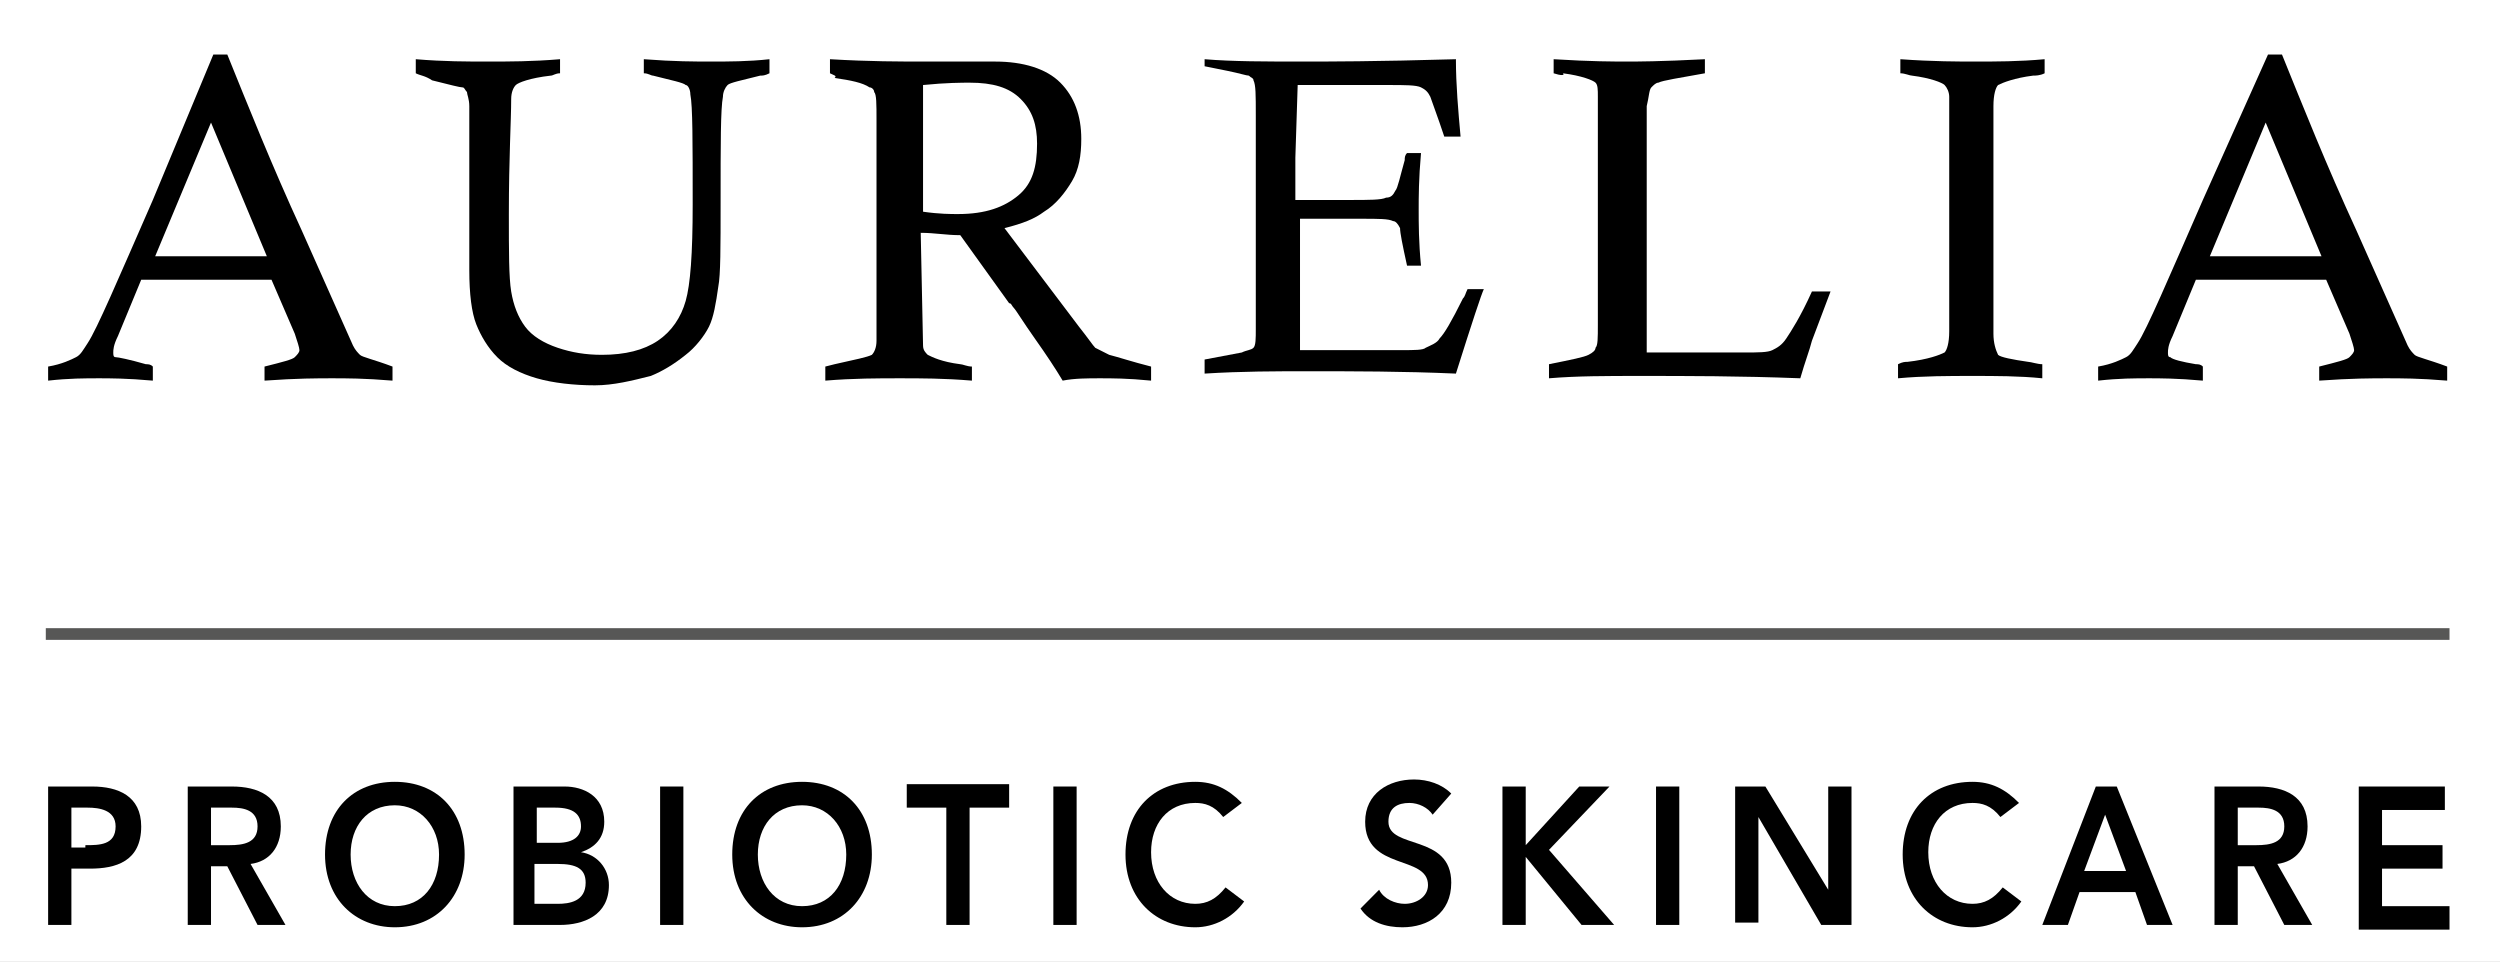 <?xml version="1.0" standalone="no"?>
<svg width="52" height="20" x="0" y="772" version="1.1" baseProfile="full" xmlns="http://www.w3.org/2000/svg" xmlns:xlink="http://www.w3.org/1999/xlink">
<rect width="100%" height="100%" fill="#808080" stroke="none"/>
<clipPath id="Clip1">
<path d="M0 20L52 20L52 0L0 0Z" fill="rgb(0, 0, 0)" stroke="none" />
</clipPath>
<g clip-path="url(#Clip1)">
<path d="M0 20L52 20L52 0L0 0Z" fill="rgb(255, 255, 255)" stroke="none" />
</g>
<g clip-path="url(#Clip1)">
<clipPath id="Clip2">
<path d="M0 20L52 20L52 0L0 0Z" fill="rgb(0, 0, 0)" stroke="none" />
</clipPath>
<g clip-path="url(#Clip2)">
<clipPath id="Clip3">
<path d="M0 792L600 792L600 563L0 563Z" fill="rgb(0, 0, 0)" stroke="none" transform="translate(0, 69.172) scale(0.087, -0.087)" />
</clipPath>
<g clip-path="url(#Clip3)">
<path d="M0 563L600 563L600 792L0 792Z" fill="rgb(255, 255, 255)" stroke="none" transform="translate(0, 69.172) scale(0.087, -0.087)" />
</g>
<g clip-path="url(#Clip3)">
<path d="M10.6 4L11.2 4C12.1 6.2 13.1 8.7 14.4 11.5L16.6 16.4C16.7 16.6 16.8 16.7 16.9 16.8C17 16.9 17.5 17 18.3 17.3L18.3 17.9C17.1 17.8 16.3 17.8 15.7 17.8C15.1 17.8 14.2 17.8 12.8 17.9L12.8 17.3C13.6 17.1 14 17 14.1 16.9C14.2 16.8 14.3 16.7 14.3 16.6C14.3 16.5 14.2 16.2 14.1 15.9L13.1 13.6C11.7 13.6 10.8 13.6 10.1 13.6L7.5 13.6L6.5 16C6.3 16.4 6.3 16.6 6.3 16.7C6.3 16.8 6.3 16.9 6.4 16.9C6.5 16.9 7 17 7.7 17.2C7.8 17.2 7.9 17.2 8 17.3L8 17.9C6.9 17.8 6.1 17.8 5.7 17.8C5.1 17.8 4.4 17.8 3.5 17.9L3.5 17.3C4.1 17.2 4.5 17 4.7 16.9C4.9 16.8 5 16.6 5.2 16.3C5.6 15.7 6.5 13.6 8 10.2L10.6 4ZM8.1 12.6C9 12.6 9.6 12.6 10 12.6C10.1 12.6 11.1 12.6 12.9 12.6L10.5 6.9L8.1 12.6Z" fill="rgb(0, 0, 0)" stroke="none" transform="translate(-0.693, -0.818) scale(0.484, 0.488)" />
</g>
<g clip-path="url(#Clip3)">
<path d="M19.3 4.8L19.3 4.2C20.5 4.3 21.5 4.3 22.4 4.3C23.3 4.3 24.3 4.3 25.5 4.2L25.5 4.8C25.3 4.8 25.2 4.9 25.1 4.9C24.2 5 23.7 5.2 23.6 5.3C23.5 5.4 23.4 5.6 23.4 5.9C23.4 6.8 23.3 8.4 23.3 10.8C23.3 12.4 23.3 13.5 23.4 14.1C23.5 14.7 23.7 15.2 24 15.6C24.3 16 24.8 16.3 25.4 16.5C26 16.7 26.6 16.8 27.3 16.8C28.3 16.8 29.1 16.6 29.7 16.2C30.3 15.8 30.7 15.2 30.9 14.5C31.1 13.8 31.2 12.5 31.2 10.4C31.2 7.7 31.2 6.2 31.1 5.7C31.1 5.5 31 5.3 30.9 5.3C30.8 5.2 30.3 5.1 29.5 4.9C29.4 4.9 29.3 4.8 29.1 4.8L29.1 4.2C30.4 4.3 31.3 4.3 32 4.3C32.7 4.3 33.6 4.3 34.5 4.2L34.5 4.8C34.3 4.9 34.2 4.9 34.1 4.9C33.3 5.1 32.8 5.2 32.7 5.3C32.6 5.4 32.5 5.6 32.5 5.8C32.4 6.3 32.4 7.8 32.4 10.3C32.4 12.2 32.4 13.4 32.3 13.9C32.2 14.6 32.1 15.2 31.9 15.6C31.7 16 31.3 16.5 30.9 16.8C30.4 17.2 29.9 17.5 29.4 17.7C28.6 17.9 27.8 18.1 27 18.1C26.1 18.1 25.2 18 24.5 17.8C23.8 17.6 23.2 17.3 22.8 16.9C22.4 16.5 22.1 16 21.9 15.5C21.7 15 21.6 14.2 21.6 13.2L21.6 8.9C21.6 7.3 21.6 6.4 21.6 6.2C21.6 5.9 21.5 5.7 21.5 5.6C21.4 5.5 21.4 5.4 21.3 5.4C21.2 5.4 20.8 5.3 20 5.1C19.7 4.9 19.5 4.9 19.3 4.8Z" fill="rgb(0, 0, 0)" stroke="none" transform="translate(-0.693, -0.818) scale(0.484, 0.488)" />
</g>
<g clip-path="url(#Clip3)">
<path d="M37.1 4.8L37.1 4.2C38.8 4.3 40.1 4.3 41.2 4.3C41.8 4.3 42.3 4.3 42.8 4.3C43.5 4.3 43.9 4.3 44.2 4.3C45.4 4.3 46.4 4.6 47 5.2C47.6 5.8 47.9 6.6 47.9 7.6C47.9 8.3 47.8 8.9 47.5 9.4C47.2 9.9 46.8 10.4 46.3 10.7C45.9 11 45.4 11.2 44.6 11.4L47.8 15.6C48.2 16.1 48.4 16.4 48.5 16.5C48.7 16.6 48.9 16.7 49.1 16.8C49.5 16.9 50.1 17.1 50.9 17.3L50.9 17.9C49.9 17.8 49.2 17.8 48.7 17.8C48.2 17.8 47.6 17.8 47.1 17.9C46.8 17.4 46.4 16.8 45.9 16.1C45.4 15.4 45.1 14.9 45 14.8C44.9 14.7 44.9 14.6 44.8 14.6L42.7 11.7C42.1 11.7 41.6 11.6 41 11.6L41.1 16.4C41.1 16.6 41.2 16.7 41.3 16.8C41.5 16.9 41.9 17.1 42.7 17.2C42.8 17.2 43 17.3 43.2 17.3L43.2 17.9C42 17.8 41 17.8 40.1 17.8C39.2 17.8 38.1 17.8 36.9 17.9L36.9 17.3L37.3 17.2C38.2 17 38.7 16.9 38.9 16.8C39 16.7 39.1 16.5 39.1 16.2C39.1 16 39.1 14.4 39.1 11.3L39.1 6.8C39.1 6.1 39.1 5.7 39 5.6C39 5.5 38.9 5.4 38.8 5.4C38.5 5.2 38 5.1 37.3 5C37.4 4.9 37.3 4.9 37.1 4.8ZM41.1 10.7C41.8 10.8 42.3 10.8 42.6 10.8C43.8 10.8 44.6 10.5 45.2 10C45.8 9.5 46 8.8 46 7.8C46 7 45.8 6.4 45.3 5.9C44.8 5.4 44.1 5.2 43.1 5.2C42.8 5.2 42.1 5.2 41.1 5.3L41.1 10.7Z" fill="rgb(0, 0, 0)" stroke="none" transform="translate(-0.693, -0.818) scale(0.484, 0.488)" />
</g>
<g clip-path="url(#Clip3)">
<path d="M57.1 10.2L59.4 10.2C60.3 10.2 60.8 10.2 61 10.1C61.2 10.1 61.3 10 61.4 9.8C61.5 9.7 61.6 9.2 61.8 8.5C61.8 8.4 61.8 8.3 61.9 8.2L62.5 8.2C62.4 9.3 62.4 10.1 62.4 10.6C62.4 11.2 62.4 12 62.5 13L61.9 13C61.7 12.1 61.6 11.6 61.6 11.4C61.5 11.2 61.4 11.1 61.3 11.1C61.1 11 60.7 11 59.9 11L57.3 11L57.3 16.6L61.3 16.6L61.7 16.6C62.2 16.6 62.6 16.6 62.7 16.5C62.9 16.4 63.2 16.3 63.3 16.1C63.5 15.9 63.8 15.4 64.3 14.4C64.4 14.3 64.4 14.2 64.5 14L65.2 14C65.1 14.2 64.7 15.4 64 17.6C61.7 17.5 59.6 17.5 57.6 17.5C56.3 17.5 54.8 17.5 53.2 17.6L53.2 17L54.8 16.7C55 16.6 55.2 16.6 55.3 16.5C55.4 16.4 55.4 16.1 55.4 15.7L55.4 15.5L55.4 13.3C55.4 12.9 55.4 12 55.4 10.7C55.4 8.9 55.4 7.5 55.4 6.6C55.4 5.7 55.4 5.3 55.3 5.1C55.3 5 55.2 5 55.1 4.9C55 4.9 54.7 4.8 54.2 4.7L53.2 4.5L53.2 4.2C54.4 4.3 55.8 4.3 57.5 4.3C58.4 4.3 60.6 4.3 64 4.2C64 5.3 64.1 6.4 64.2 7.5L63.5 7.5C63.2 6.6 63 6.1 62.9 5.8C62.8 5.6 62.7 5.5 62.5 5.4C62.3 5.3 61.8 5.3 61.1 5.3L57.2 5.3L57.1 8.4L57.1 10.2Z" fill="rgb(0, 0, 0)" stroke="none" transform="translate(-0.693, -0.818) scale(0.484, 0.488)" />
</g>
<g clip-path="url(#Clip3)">
<path d="M68.2 4.8L68.2 4.2C69.8 4.3 70.8 4.3 71.4 4.3C71.7 4.3 72.8 4.3 74.7 4.2L74.7 4.8C73.6 5 72.9 5.1 72.7 5.2C72.6 5.2 72.5 5.3 72.4 5.4C72.3 5.5 72.3 5.8 72.2 6.2C72.2 6.6 72.2 9 72.2 13.3C72.2 14.1 72.2 15.3 72.2 16.7L76.4 16.7C77 16.7 77.4 16.7 77.6 16.6C77.8 16.5 78 16.4 78.2 16.1C78.4 15.8 78.8 15.2 79.3 14.1L80.1 14.1L79.3 16.2C79.2 16.6 79 17.1 78.8 17.8C76.2 17.7 73.9 17.7 71.9 17.7C70.5 17.7 69.2 17.7 68 17.8L68 17.2C69 17 69.5 16.9 69.7 16.8C69.9 16.7 70 16.6 70 16.5C70.1 16.4 70.1 16.1 70.1 15.5L70.1 9.6L70.1 5.8C70.1 5.5 70.1 5.3 70 5.2C69.9 5.1 69.4 4.9 68.6 4.8C68.7 4.9 68.5 4.9 68.2 4.8Z" fill="rgb(0, 0, 0)" stroke="none" transform="translate(-0.693, -0.818) scale(0.484, 0.488)" />
</g>
<g clip-path="url(#Clip3)">
<path d="M89.3 4.2L89.3 4.8C89.1 4.9 88.9 4.9 88.8 4.9C88 5 87.5 5.2 87.3 5.3C87.2 5.4 87.1 5.7 87.1 6.2L87.1 6.5L87.1 10.3L87.1 15.9C87.1 16.3 87.2 16.6 87.3 16.8C87.4 16.9 87.9 17 88.6 17.1C88.7 17.1 89 17.2 89.2 17.2L89.2 17.8C88.2 17.7 87.2 17.7 86.2 17.7C85.2 17.7 84.1 17.7 83 17.8L83 17.2C83.2 17.1 83.3 17.1 83.4 17.1C84.3 17 84.8 16.8 85 16.7C85.1 16.6 85.2 16.3 85.2 15.8L85.2 15.3L85.2 11.8C85.2 8.2 85.2 6.2 85.2 5.8C85.2 5.6 85.1 5.4 85 5.3C84.9 5.2 84.4 5 83.6 4.9C83.5 4.9 83.3 4.8 83.1 4.8L83.1 4.2C84.5 4.3 85.6 4.3 86.3 4.3C87.2 4.3 88.2 4.3 89.3 4.2Z" fill="rgb(0, 0, 0)" stroke="none" transform="translate(-0.693, -0.818) scale(0.484, 0.488)" />
</g>
<g clip-path="url(#Clip3)">
<path d="M98.9 4L99.5 4C100.4 6.2 101.4 8.7 102.7 11.5L104.9 16.4C105 16.6 105.1 16.7 105.2 16.8C105.3 16.9 105.8 17 106.6 17.3L106.6 17.9C105.4 17.8 104.6 17.8 104 17.8C103.4 17.8 102.5 17.8 101.1 17.9L101.1 17.3C101.9 17.1 102.3 17 102.4 16.9C102.5 16.8 102.6 16.7 102.6 16.6C102.6 16.5 102.5 16.2 102.4 15.9L101.4 13.6C100 13.6 99.1 13.6 98.4 13.6L95.8 13.6L94.8 16C94.6 16.4 94.6 16.6 94.6 16.7C94.6 16.8 94.6 16.9 94.7 16.9C94.8 17 95.2 17.1 95.8 17.2C95.9 17.2 96 17.2 96.1 17.3L96.1 17.9C95 17.8 94.2 17.8 93.8 17.8C93.2 17.8 92.5 17.8 91.6 17.9L91.6 17.3C92.2 17.2 92.6 17 92.8 16.9C93 16.8 93.1 16.6 93.3 16.3C93.7 15.7 94.6 13.6 96.1 10.2L98.9 4ZM96.4 12.6C97.3 12.6 97.9 12.6 98.3 12.6C98.4 12.6 99.4 12.6 101.2 12.6L98.8 6.9L96.4 12.6Z" fill="rgb(0, 0, 0)" stroke="none" transform="translate(-0.693, -0.818) scale(0.484, 0.488)" />
</g>
<g clip-path="url(#Clip3)">
<path d="M3.5 35.2L5.4 35.2C6.5 35.2 7.5 35.6 7.5 36.9C7.5 38.4 6.4 38.7 5.3 38.7L4.5 38.7L4.5 41.1L3.5 41.1L3.5 35.2ZM5.1 37.7C5.7 37.7 6.4 37.7 6.4 36.9C6.4 36.2 5.7 36.1 5.2 36.1L4.5 36.1L4.5 37.8L5.1 37.8Z" fill="rgb(0, 0, 0)" stroke="none" transform="translate(-0.693, -0.818) scale(0.484, 0.488)" />
</g>
<g clip-path="url(#Clip3)">
<path d="M9.5 35.2L11.4 35.2C12.5 35.2 13.5 35.6 13.5 36.9C13.5 37.8 13 38.4 12.2 38.5L13.7 41.1L12.5 41.1L11.2 38.6L10.5 38.6L10.5 41.1L9.5 41.1L9.5 35.2ZM11.3 37.7C11.9 37.7 12.5 37.6 12.5 36.9C12.5 36.2 11.9 36.1 11.4 36.1L10.5 36.1L10.5 37.7L11.3 37.7Z" fill="rgb(0, 0, 0)" stroke="none" transform="translate(-0.693, -0.818) scale(0.484, 0.488)" />
</g>
<g clip-path="url(#Clip3)">
<path d="M18.4 35C20.2 35 21.4 36.2 21.4 38.1C21.4 39.9 20.2 41.2 18.4 41.2C16.7 41.2 15.4 40 15.4 38.1C15.4 36.2 16.6 35 18.4 35ZM18.4 40.3C19.6 40.3 20.3 39.4 20.3 38.1C20.3 36.9 19.5 36 18.4 36C17.2 36 16.5 36.9 16.5 38.1C16.5 39.3 17.2 40.3 18.4 40.3Z" fill="rgb(0, 0, 0)" stroke="none" transform="translate(-0.693, -0.818) scale(0.484, 0.488)" />
</g>
<g clip-path="url(#Clip3)">
<path d="M23.5 35.2L25.7 35.2C26.5 35.2 27.4 35.6 27.4 36.7C27.4 37.4 27 37.8 26.4 38L26.4 38C27.1 38.1 27.6 38.7 27.6 39.4C27.6 40.7 26.5 41.1 25.5 41.1L23.5 41.1L23.5 35.2ZM24.5 37.6L25.4 37.6C26.1 37.6 26.4 37.3 26.4 36.9C26.4 36.4 26.1 36.1 25.3 36.1L24.5 36.1L24.5 37.6ZM24.5 40.2L25.4 40.2C25.9 40.2 26.6 40.1 26.6 39.3C26.6 38.7 26.2 38.5 25.4 38.5L24.4 38.5L24.4 40.2Z" fill="rgb(0, 0, 0)" stroke="none" transform="translate(-0.693, -0.818) scale(0.484, 0.488)" />
</g>
<g clip-path="url(#Clip3)">
<path d="M29.8 35.2L30.8 35.2L30.8 41.1L29.8 41.1L29.8 35.2Z" fill="rgb(0, 0, 0)" stroke="none" transform="translate(-0.693, -0.818) scale(0.484, 0.488)" />
</g>
<g clip-path="url(#Clip3)">
<path d="M35.9 35C37.7 35 38.9 36.2 38.9 38.1C38.9 39.9 37.7 41.2 35.9 41.2C34.2 41.2 32.9 40 32.9 38.1C32.9 36.2 34.1 35 35.9 35ZM35.9 40.3C37.1 40.3 37.8 39.4 37.8 38.1C37.8 36.9 37 36 35.9 36C34.7 36 34 36.9 34 38.1C34 39.3 34.7 40.3 35.9 40.3Z" fill="rgb(0, 0, 0)" stroke="none" transform="translate(-0.693, -0.818) scale(0.484, 0.488)" />
</g>
<g clip-path="url(#Clip3)">
<path d="M42.1 36.1L40.4 36.1L40.4 35.1L44.8 35.1L44.8 36.1L43.1 36.1L43.1 41.1L42.1 41.1L42.1 36.1Z" fill="rgb(0, 0, 0)" stroke="none" transform="translate(-0.693, -0.818) scale(0.484, 0.488)" />
</g>
<g clip-path="url(#Clip3)">
<path d="M46.7 35.2L47.7 35.2L47.7 41.1L46.7 41.1L46.7 35.2Z" fill="rgb(0, 0, 0)" stroke="none" transform="translate(-0.693, -0.818) scale(0.484, 0.488)" />
</g>
<g clip-path="url(#Clip3)">
<path d="M54 36.5C53.6 36 53.2 35.9 52.8 35.9C51.6 35.9 50.9 36.8 50.9 38C50.9 39.3 51.7 40.2 52.8 40.2C53.3 40.2 53.7 40 54.1 39.5L54.9 40.1C54.4 40.8 53.6 41.2 52.8 41.2C51.1 41.2 49.8 40 49.8 38.1C49.8 36.2 51 35 52.8 35C53.6 35 54.2 35.3 54.8 35.9L54 36.5Z" fill="rgb(0, 0, 0)" stroke="none" transform="translate(-0.693, -0.818) scale(0.484, 0.488)" />
</g>
<g clip-path="url(#Clip3)">
<path d="M63 36.4C62.8 36.1 62.4 35.9 62 35.9C61.5 35.9 61.1 36.1 61.1 36.7C61.1 37.9 63.8 37.2 63.8 39.3C63.8 40.6 62.8 41.2 61.7 41.2C61 41.2 60.3 41 59.9 40.4L60.7 39.6C60.9 40 61.4 40.2 61.8 40.2C62.3 40.2 62.8 39.9 62.8 39.4C62.8 38.1 60.1 38.8 60.1 36.7C60.1 35.5 61.1 34.9 62.2 34.9C62.8 34.9 63.4 35.1 63.8 35.5L63 36.4Z" fill="rgb(0, 0, 0)" stroke="none" transform="translate(-0.693, -0.818) scale(0.484, 0.488)" />
</g>
<g clip-path="url(#Clip3)">
<path d="M66 35.2L67 35.2L67 37.7L67 37.7L69.3 35.2L70.6 35.2L68 37.9L70.8 41.1L69.4 41.1L67 38.2L67 38.2L67 41.1L66 41.1L66 35.2Z" fill="rgb(0, 0, 0)" stroke="none" transform="translate(-0.693, -0.818) scale(0.484, 0.488)" />
</g>
<g clip-path="url(#Clip3)">
<path d="M72.6 35.2L73.6 35.2L73.6 41.1L72.6 41.1L72.6 35.2Z" fill="rgb(0, 0, 0)" stroke="none" transform="translate(-0.693, -0.818) scale(0.484, 0.488)" />
</g>
<g clip-path="url(#Clip3)">
<path d="M76 35.2L77.3 35.2L80 39.6L80 39.6L80 39.6L80 39.6L80 35.2L81 35.2L81 41.1L79.7 41.1L77 36.5L77 36.5L77 41L76 41L76 35.2Z" fill="rgb(0, 0, 0)" stroke="none" transform="translate(-0.693, -0.818) scale(0.484, 0.488)" />
</g>
<g clip-path="url(#Clip3)">
<path d="M87.4 36.5C87 36 86.6 35.9 86.2 35.9C85 35.9 84.3 36.8 84.3 38C84.3 39.3 85.1 40.2 86.2 40.2C86.7 40.2 87.1 40 87.5 39.5L88.3 40.1C87.8 40.8 87 41.2 86.2 41.2C84.5 41.2 83.2 40 83.2 38.1C83.2 36.2 84.4 35 86.2 35C87 35 87.6 35.3 88.2 35.9L87.4 36.5Z" fill="rgb(0, 0, 0)" stroke="none" transform="translate(-0.693, -0.818) scale(0.484, 0.488)" />
</g>
<g clip-path="url(#Clip3)">
<path d="M91.5 35.2L92.4 35.2L94.8 41.1L93.7 41.1L93.2 39.7L90.8 39.7L90.3 41.1L89.2 41.1L91.5 35.2ZM92.8 38.8L91.9 36.4L91 38.8L92.8 38.8Z" fill="rgb(0, 0, 0)" stroke="none" transform="translate(-0.693, -0.818) scale(0.484, 0.488)" />
</g>
<g clip-path="url(#Clip3)">
<path d="M96.6 35.2L98.5 35.2C99.6 35.2 100.6 35.6 100.6 36.9C100.6 37.8 100.1 38.4 99.3 38.5L100.8 41.1L99.6 41.1L98.3 38.6L97.6 38.6L97.6 41.1L96.6 41.1L96.6 35.2ZM98.4 37.7C99 37.7 99.6 37.6 99.6 36.9C99.6 36.2 99 36.1 98.5 36.1L97.6 36.1L97.6 37.7L98.4 37.7Z" fill="rgb(0, 0, 0)" stroke="none" transform="translate(-0.693, -0.818) scale(0.484, 0.488)" />
</g>
<g clip-path="url(#Clip3)">
<path d="M102.8 35.2L106.5 35.2L106.5 36.2L103.8 36.2L103.8 37.7L106.4 37.7L106.4 38.7L103.8 38.7L103.8 40.3L106.7 40.3L106.7 41.3L102.8 41.3L102.8 35.2Z" fill="rgb(0, 0, 0)" stroke="none" transform="translate(-0.693, -0.818) scale(0.484, 0.488)" />
</g>
<g clip-path="url(#Clip3)">
<path d="M3.4 28.7L106.7 28.7" fill="rgb(0, 0, 0)" stroke="rgb(87, 87, 86)" stroke-width="0.498" transform="translate(-0.693, -0.818) scale(0.484, 0.488)" />
</g>
</g>
</g>
</svg>